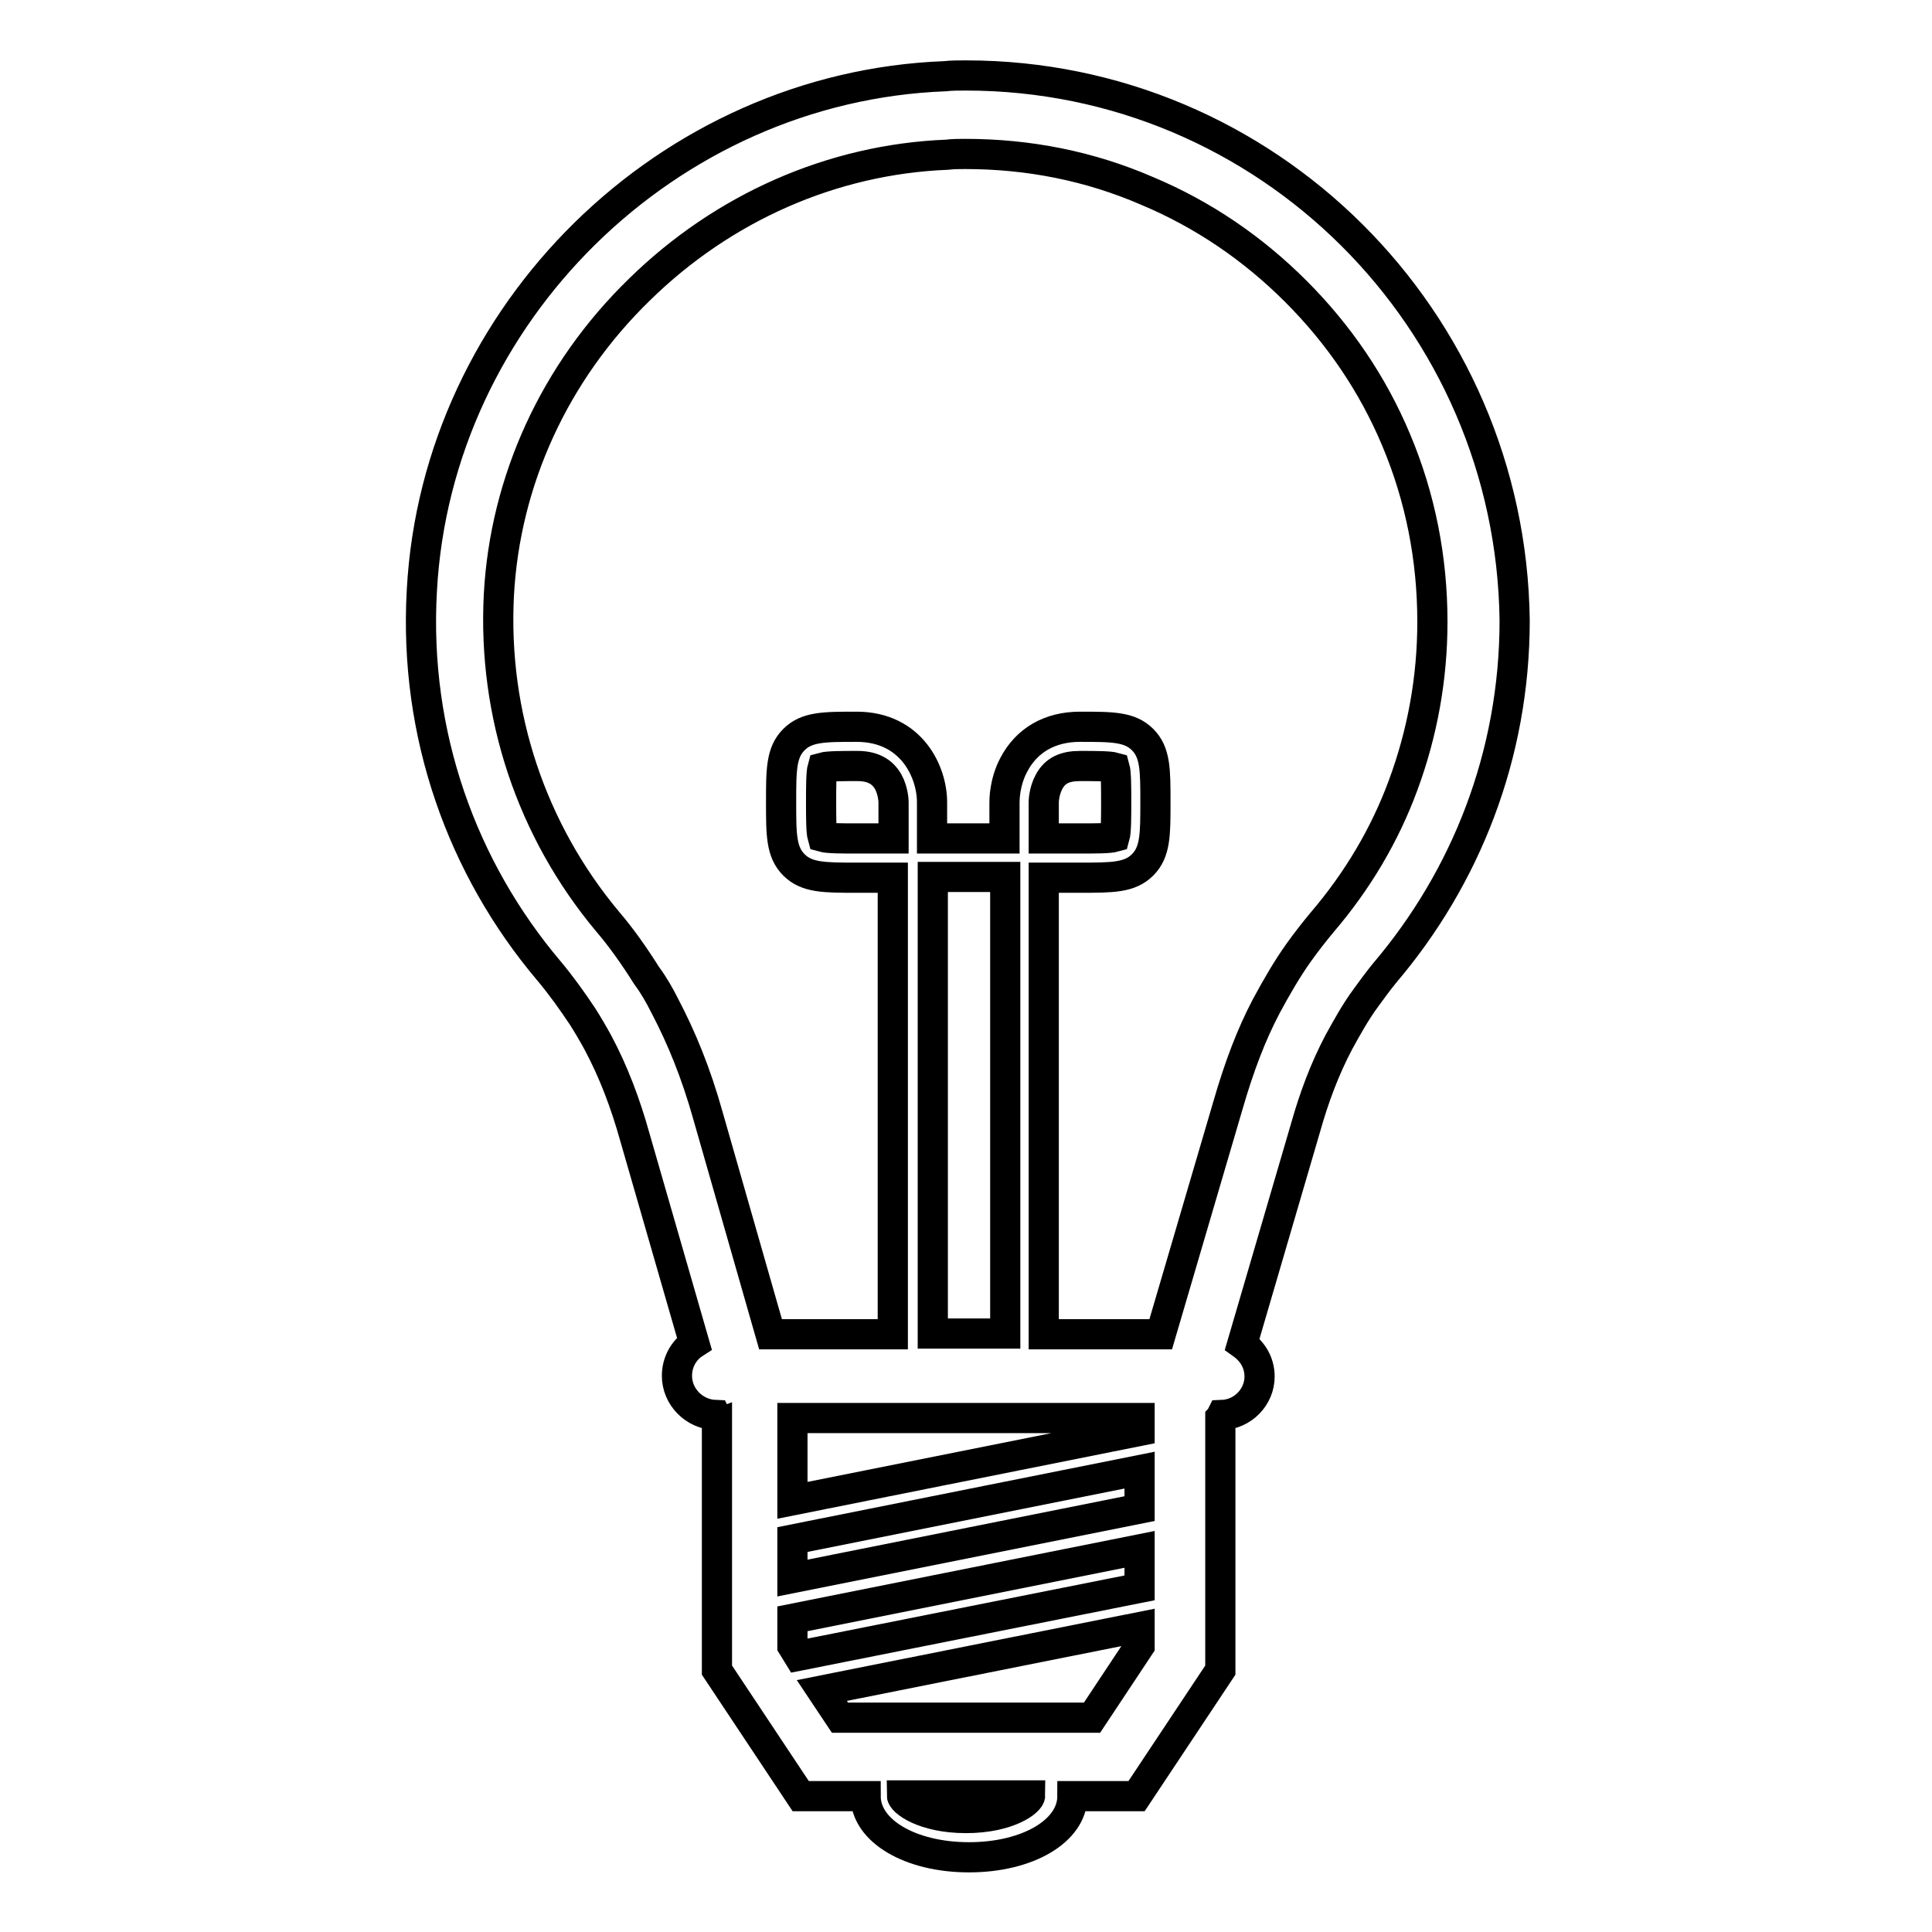 <?xml version="1.0" encoding="utf-8"?>
<!-- Svg Vector Icons : http://www.onlinewebfonts.com/icon -->
<!DOCTYPE svg PUBLIC "-//W3C//DTD SVG 1.1//EN" "http://www.w3.org/Graphics/SVG/1.1/DTD/svg11.dtd">
<svg version="1.1" xmlns="http://www.w3.org/2000/svg" xmlns:xlink="http://www.w3.org/1999/xlink" x="0px" y="0px" viewBox="0 0 256 256" enable-background="new 0 0 256 256" xml:space="preserve">
<g> <path stroke-width="4" fill-opacity="0" stroke="#000000"  d="M128,10c-1,0-1.9,0-2.8,0.1c-36.7,1.4-67.3,31.4-69.3,68.1c-1.1,19.2,5.4,36.9,16.8,50.4 c1.6,1.9,3.1,4,4.5,6.1c0.7,1.1,1.4,2.3,2,3.4c2.1,3.9,3.7,8.2,4.9,12.5l7.9,27.4c-1.4,0.9-2.3,2.5-2.3,4.3c0,2.8,2.3,5.1,5.1,5.2 l0.1,0.2c0,0,0,0.1,0.1,0.1v33.5l11.1,16.7h8.6c0,4.6,5.9,8.1,13.7,8.1c7.8,0,13.7-3.5,13.7-8.1h8.5l11.1-16.7v-33.4 c0.1-0.1,0.1-0.1,0.1-0.2l0.1-0.2c2.8-0.1,5-2.4,5-5.1c0-1.8-0.9-3.3-2.3-4.3l8.4-28.7c1.1-3.9,2.5-7.7,4.4-11.3 c1.1-2,2.2-4,3.6-5.9c0.8-1.1,1.6-2.2,2.5-3.3c10.7-12.6,17.2-28.8,17.2-46.7C200.2,42.3,167.9,10,128,10z M118.4,111.1h-4.8 c-1.9,0-3.9,0-4.6-0.2c-0.2-0.7-0.2-2.7-0.2-4.6c0-1.9,0-3.9,0.2-4.6c0.7-0.2,2.7-0.2,4.6-0.2c2,0,3.3,0.7,4.1,2.1 c0.7,1.3,0.7,2.7,0.7,2.7V111.1z M133.2,176.7h-9.6v-60.5h9.6V176.7z M151,199.9l-46,9.2V204l46-9.2V199.9z M105,218.1v-3.6l46-9.2 v5.1l-45.2,9L105,218.1z M151,189.6l-46,9.2v-10.9h46V189.6z M136.5,237.9c0,0.8-2.9,3-8.5,3s-8.5-2.2-8.5-3H136.5z M144.7,227.6 h-33.4l-2.4-3.6l42.1-8.4v2.5L144.7,227.6z M175.2,122.2c-1,1.2-2.1,2.6-3.1,4c-1.5,2.1-2.9,4.5-4.3,7.1c-2,3.8-3.6,8-5.1,13.2 l-8.9,30.3h-15.5v-60.5h4.8c4.3,0,6.6,0,8.3-1.7c1.7-1.7,1.7-4,1.7-8.3c0-4.3,0-6.6-1.7-8.3c-1.7-1.7-4-1.7-8.3-1.7 c-4,0-7.1,1.8-8.8,5.1c-1.2,2.3-1.2,4.6-1.2,4.9v4.8h-9.6v-4.8c0-4-2.7-10-10-10c-4.3,0-6.6,0-8.3,1.7c-1.7,1.7-1.7,4-1.7,8.3 c0,4.3,0,6.6,1.7,8.3s4,1.7,8.3,1.7h4.8v60.5h-16.2l-8.3-29c-1.6-5.7-3.5-10.3-5.7-14.5c-0.7-1.4-1.5-2.8-2.4-4 c-1.7-2.7-3.4-5.1-5.2-7.2c-10.1-12.1-15.2-27.4-14.4-43.2c0.8-15.2,7.4-29.6,18.6-40.5c11.1-10.9,25.6-17.3,40.8-17.9 c0.8-0.1,1.6-0.1,2.4-0.1c8.4,0,16.5,1.6,24.1,4.9c7.4,3.1,14,7.6,19.7,13.3c5.7,5.7,10.2,12.3,13.3,19.7 c3.2,7.6,4.8,15.7,4.8,24.1c0,7.4-1.3,14.7-3.9,21.7C183.5,110.6,179.9,116.7,175.2,122.2L175.2,122.2z M138.3,111.1v-4.8 c0,0,0-1.4,0.7-2.7c0.8-1.5,2.1-2.1,4.1-2.1c1.9,0,3.9,0,4.6,0.2c0.2,0.7,0.2,2.7,0.2,4.6c0,1.9,0,3.9-0.2,4.6 c-0.7,0.2-2.7,0.2-4.6,0.2L138.3,111.1L138.3,111.1z"/></g>
</svg>